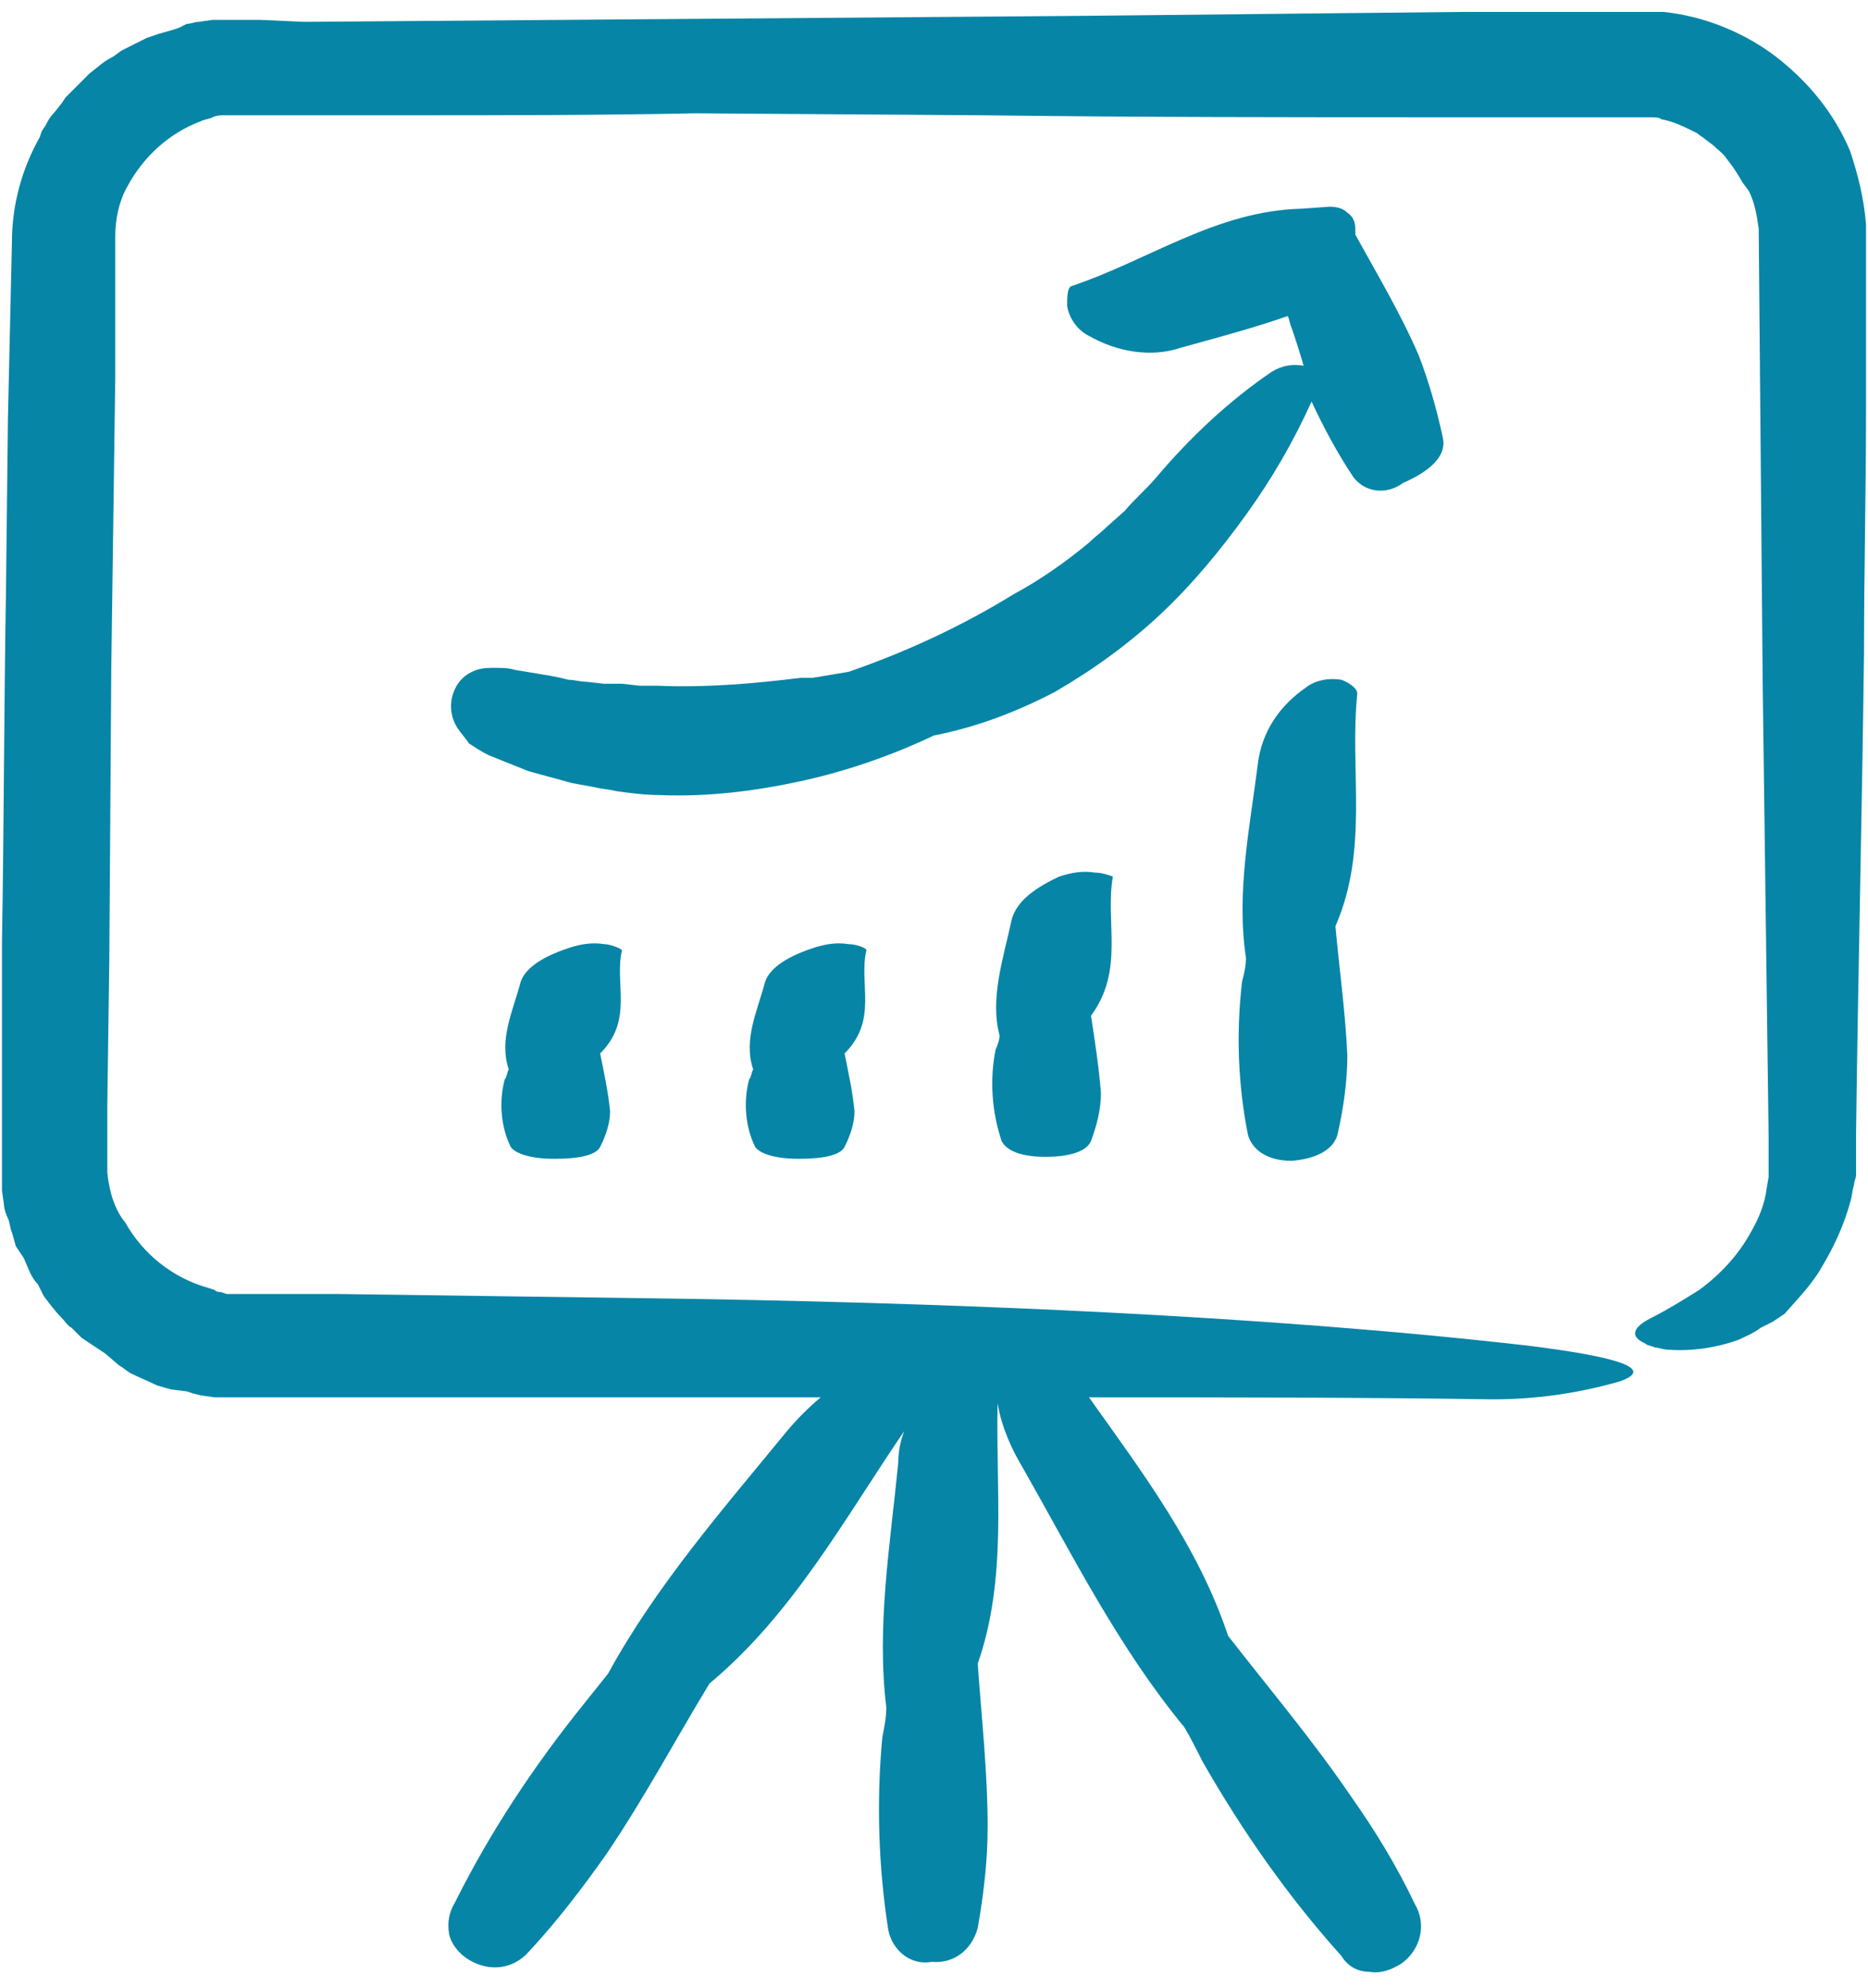 <?xml version="1.0" encoding="utf-8"?>
<!-- Generator: Adobe Illustrator 24.0.0, SVG Export Plug-In . SVG Version: 6.00 Build 0)  -->
<svg version="1.1" id="Layer_1" xmlns="http://www.w3.org/2000/svg" xmlns:xlink="http://www.w3.org/1999/xlink" x="0px" y="0px"
	 viewBox="0 0 94 100" style="enable-background:new 0 0 94 100;" xml:space="preserve">
<style type="text/css">
	.st0{fill:#0785A7;}
</style>
<title>graph</title>
<desc>Created with Sketch.</desc>
<g id="EBook">
	<g id="Desktop-HD" transform="translate(-380, -1198)">
		<g id="Content" transform="translate(0, 960)">
			<g id="Value-Prop" transform="translate(295, 238)">
				<g id="graph" transform="translate(85, 0)">
					<path id="Shape" class="st0" d="M91.7,63.7c0.6-1,1.1-2.1,1.4-3.2c0.1-0.3,0.1-0.6,0.2-0.9c0-0.2,0.1-0.3,0.1-0.5v-0.5v-0.9V57
						c0.1-8,0.3-16.1,0.4-24.2c0-4,0.1-8.1,0.1-12.1v-6.1v-2.3c0-0.1,0-0.3,0-0.5v-0.5c-0.1-1.3-0.4-2.5-0.8-3.7
						c-0.8-1.9-2.1-3.5-3.8-4.8c-1.6-1.2-3.6-2-5.6-2.2c-0.2,0-0.5,0-0.8,0h-0.4h-4h-4.9L54.2,0.8L15.3,1.1l0.5,0.1l-0.5-0.1L13.1,1
						h-0.6c-0.2,0-0.3,0-0.6,0h-0.7H11h-0.3L10,1.1c-0.2,0-0.4,0.1-0.6,0.1L9,1.4L8.7,1.5L8,1.7L7.7,1.8L7.4,1.9L6.8,2.2L6.2,2.5
						C6,2.6,5.8,2.8,5.6,2.9C5.2,3.1,4.9,3.4,4.5,3.7C4.3,3.9,4.2,4,4,4.2L3.5,4.7L3.3,4.9L3.1,5.2L2.7,5.7C2.5,5.9,2.4,6.1,2.3,6.3
						L2.1,6.6L2,6.9c-0.9,1.6-1.4,3.4-1.4,5.3l-0.1,4.4l-0.1,4.4l-0.1,8.8c-0.1,5.9-0.1,11.7-0.2,17.6v8.8v1.9c0,0.1,0,0.2,0,0.3
						v0.7v0.4c0,0.1,0,0.2,0,0.4l0.1,0.7c0,0.2,0.1,0.5,0.2,0.7c0.1,0.2,0.1,0.5,0.2,0.7l0.2,0.7L1,63l0.2,0.3L1.5,64
						c0.1,0.2,0.2,0.4,0.4,0.6C2,64.8,2.1,65,2.2,65.2c0.3,0.4,0.6,0.8,0.9,1.1c0.2,0.2,0.3,0.4,0.5,0.5l0.5,0.5l0.3,0.2l0.3,0.2
						l0.6,0.4L6,68.7c0.2,0.1,0.4,0.3,0.6,0.4c0.4,0.2,0.9,0.4,1.3,0.6l0.7,0.2L9.4,70l0.3,0.1l0.4,0.1l0.7,0.1h0.4h0.4h0.7h10h17.7
						h1.3c-0.6,0.5-1.2,1.1-1.7,1.7c-3.2,3.9-6.6,7.8-9,12.2c-0.4,0.5-0.8,1-1.2,1.5c-2.5,3.1-4.7,6.4-6.5,10
						c-0.3,0.5-0.4,1-0.3,1.6c0.1,0.5,0.5,1,1,1.3c1,0.6,2.2,0.5,3-0.4c1.4-1.5,2.7-3.2,3.9-4.9c1.9-2.8,3.5-5.8,5.2-8.6
						c4.2-3.5,6.8-8.3,9.8-12.7c-0.2,0.5-0.3,1.1-0.3,1.6c-0.4,4.1-1.1,8.2-0.6,12.3c0,0.5-0.1,1-0.2,1.5c-0.3,3.2-0.2,6.5,0.3,9.7
						c0.2,1,1.1,1.8,2.2,1.6c1.1,0.1,2-0.6,2.3-1.7c0.3-1.7,0.5-3.4,0.5-5.1c0-2.7-0.3-5.4-0.5-8.2c1.5-4.3,0.9-8.7,1-13.1
						c0.2,1.2,0.7,2.3,1.3,3.3c2.5,4.4,4.8,9,8.1,13c0.3,0.5,0.6,1.1,0.9,1.7c2,3.5,4.3,6.8,7,9.8c0.3,0.5,0.8,0.8,1.4,0.8
						c0.6,0.1,1.1-0.1,1.6-0.4c1-0.7,1.3-2,0.7-3c-0.9-1.9-2-3.7-3.2-5.4c-1.9-2.8-4.1-5.4-6.2-8.1c-1.5-4.5-4.3-8.2-7-12
						c6.8,0,13.6,0,20.3,0.1c2.2,0,4.3-0.3,6.4-0.9c2-0.7-0.6-1.3-4.6-1.8c-13.1-1.5-29.1-2.2-45.3-2.4l-14.6-0.2h-3.7h-1.3h-0.3
						c-0.1,0-0.2,0-0.3,0l-0.3-0.1c-0.1,0-0.2,0-0.3-0.1l-0.3-0.1c-1.8-0.5-3.3-1.7-4.2-3.3C5.8,60.9,5.5,60,5.4,59
						c0-0.2,0-0.5,0-0.7c0-0.1,0-0.3,0-0.9v-1.8l0.1-7.3l0.1-14.7L5.8,19v-6.6c0,0,0-0.2,0-0.5C5.8,11,6,10.1,6.4,9.4
						c0.8-1.5,2.1-2.7,3.7-3.3c0.2-0.1,0.4-0.1,0.6-0.2c0.2-0.1,0.4-0.1,0.6-0.1s0.4,0,0.6,0h1h7.4c4.9,0,9.8,0,14.7-0.1l14.5,0.1
						C57.3,5.9,65,5.9,72.7,5.9h5.8h4.4c0.4,0,0.6,0,0.7,0.1c0.6,0.1,1.2,0.4,1.8,0.7c0.1,0.1,0.3,0.2,0.4,0.3l0.4,0.3
						c0.2,0.2,0.5,0.4,0.7,0.7l0.3,0.4l0.2,0.3l0.3,0.5L88,9.6c0.3,0.6,0.4,1.2,0.5,1.9l0.2,22.8c0.1,7.7,0.2,15.3,0.3,23V58v0.6
						c0,0.2,0,0.4,0,0.6l-0.1,0.6c-0.1,0.8-0.4,1.5-0.8,2.2c-0.6,1.1-1.5,2.1-2.6,2.9c-0.8,0.5-1.6,1-2.4,1.4
						c-0.6,0.3-0.9,0.6-0.8,0.9c0.1,0.2,0.3,0.3,0.5,0.4c0.1,0.1,0.3,0.1,0.5,0.2c0.2,0,0.4,0.1,0.6,0.1c1.2,0.1,2.5-0.1,3.6-0.5
						c0.4-0.2,0.7-0.3,1.1-0.6c0.2-0.1,0.4-0.2,0.6-0.3l0.6-0.4C90.5,65.3,91.2,64.6,91.7,63.7z"/>
					<path id="Shape_1_" class="st0" d="M72.6,22c-0.3-1.4-0.7-2.8-1.2-4.1c-0.9-2.1-2.1-4.1-3.2-6.1v-0.3c0-0.3-0.1-0.6-0.4-0.8
						c-0.2-0.2-0.5-0.3-0.9-0.3l-1.4,0.1c-4.3,0.1-7.7,2.6-11.6,3.9c-0.2,0.1-0.2,0.6-0.2,1c0.1,0.6,0.5,1.2,1.1,1.5
						c1.4,0.8,3.1,1.1,4.6,0.6c1.8-0.5,3.7-1,5.4-1.6c0.1,0.2,0.1,0.4,0.2,0.6c0.2,0.6,0.4,1.2,0.6,1.9c-0.6-0.1-1.1,0-1.6,0.3
						c-2.2,1.5-4.1,3.3-5.8,5.3c-0.5,0.6-1.1,1.1-1.6,1.7l-0.9,0.8c-0.3,0.3-0.6,0.5-0.9,0.8c-1.2,1-2.5,1.9-3.8,2.6
						c-2.6,1.6-5.4,2.9-8.3,3.9l-0.6,0.1l-0.6,0.1l-0.6,0.1h-0.3h-0.3c-2.4,0.3-4.8,0.5-7.2,0.4h-0.9l-0.9-0.1h-0.5h-0.4l-0.9-0.1
						c-0.3,0-0.6-0.1-0.9-0.1l-0.4-0.1l-0.5-0.1c-0.6-0.1-1.2-0.2-1.8-0.3c-0.3-0.1-0.7-0.1-1-0.1c-0.3,0-0.6,0-0.9,0.1
						c-0.6,0.2-1,0.6-1.2,1.2c-0.2,0.6-0.1,1.2,0.2,1.7c0.2,0.3,0.4,0.5,0.6,0.8c0.3,0.2,0.6,0.4,1,0.6l0.5,0.2l0.5,0.2l1,0.4
						l1.1,0.3c0.4,0.1,0.7,0.2,1.1,0.3l1.1,0.2c0.4,0.1,0.7,0.1,1.1,0.2c0.7,0.1,1.5,0.2,2.2,0.2c2.4,0.1,4.8-0.2,7.1-0.7
						c2.3-0.5,4.6-1.3,6.7-2.3c2.1-0.4,4.2-1.2,6.1-2.2c1.9-1.1,3.7-2.4,5.3-3.9c1.6-1.5,3-3.2,4.3-5c1.3-1.8,2.4-3.7,3.3-5.7
						c0.6,1.3,1.3,2.6,2.1,3.8c0.6,0.8,1.7,0.9,2.5,0.3C72.2,23.6,72.8,22.8,72.6,22z"/>
					<path id="Shape_2_" class="st0" d="M30.4,47.5c-0.6-0.1-1.2,0-1.8,0.2c-1.5,0.5-2.2,1.1-2.4,1.7c-0.4,1.5-1.1,2.9-0.6,4.4
						c-0.1,0.2-0.1,0.4-0.2,0.5c-0.3,1.1-0.2,2.4,0.3,3.4c0.2,0.3,0.9,0.6,2.2,0.6c1.3,0,2.1-0.2,2.3-0.6c0.3-0.6,0.5-1.2,0.5-1.8
						c-0.1-1-0.3-1.9-0.5-2.9c1.7-1.7,0.7-3.5,1.1-5.2C31.2,47.7,30.7,47.5,30.4,47.5z"/>
					<path id="Shape_3_" class="st0" d="M42.7,47.5c-0.6-0.1-1.2,0-1.8,0.2c-1.5,0.5-2.2,1.1-2.4,1.7c-0.4,1.5-1.1,2.9-0.6,4.4
						c-0.1,0.2-0.1,0.4-0.2,0.5c-0.3,1.1-0.2,2.4,0.3,3.4c0.2,0.3,0.9,0.6,2.2,0.6c1.3,0,2.1-0.2,2.3-0.6c0.3-0.6,0.5-1.2,0.5-1.8
						c-0.1-1-0.3-1.9-0.5-2.9c1.7-1.7,0.7-3.5,1.1-5.2C43.6,47.7,43.1,47.5,42.7,47.5z"/>
					<path id="Shape_4_" class="st0" d="M55.1,43.9c-0.6-0.1-1.2,0-1.8,0.2c-1.5,0.7-2.2,1.4-2.4,2.2c-0.4,1.9-1.1,3.9-0.6,5.8
						c0,0.2-0.1,0.5-0.2,0.7c-0.3,1.5-0.2,3.1,0.3,4.6c0.2,0.4,0.8,0.8,2.2,0.8c1.3,0,2.1-0.3,2.3-0.8c0.3-0.8,0.5-1.6,0.5-2.4
						c-0.1-1.3-0.3-2.6-0.5-3.9c1.7-2.3,0.7-4.7,1.1-7C56,44.1,55.5,43.9,55.1,43.9z"/>
					<path id="Shape_5_" class="st0" d="M67.5,34.2c-0.6-0.1-1.3,0-1.8,0.4c-1.3,0.9-2.2,2.2-2.4,3.8c-0.4,3.2-1.1,6.5-0.6,9.8
						c0,0.4-0.1,0.8-0.2,1.2c-0.3,2.6-0.2,5.2,0.3,7.7c0.2,0.7,0.9,1.3,2.2,1.3c1.3-0.1,2.1-0.6,2.3-1.3c0.3-1.3,0.5-2.7,0.5-4
						c-0.1-2.2-0.4-4.3-0.6-6.5c1.7-3.9,0.7-7.8,1.1-11.7C68.3,34.6,67.8,34.3,67.5,34.2z"/>
				</g>
			</g>
		</g>
	</g>
</g>
</svg>
